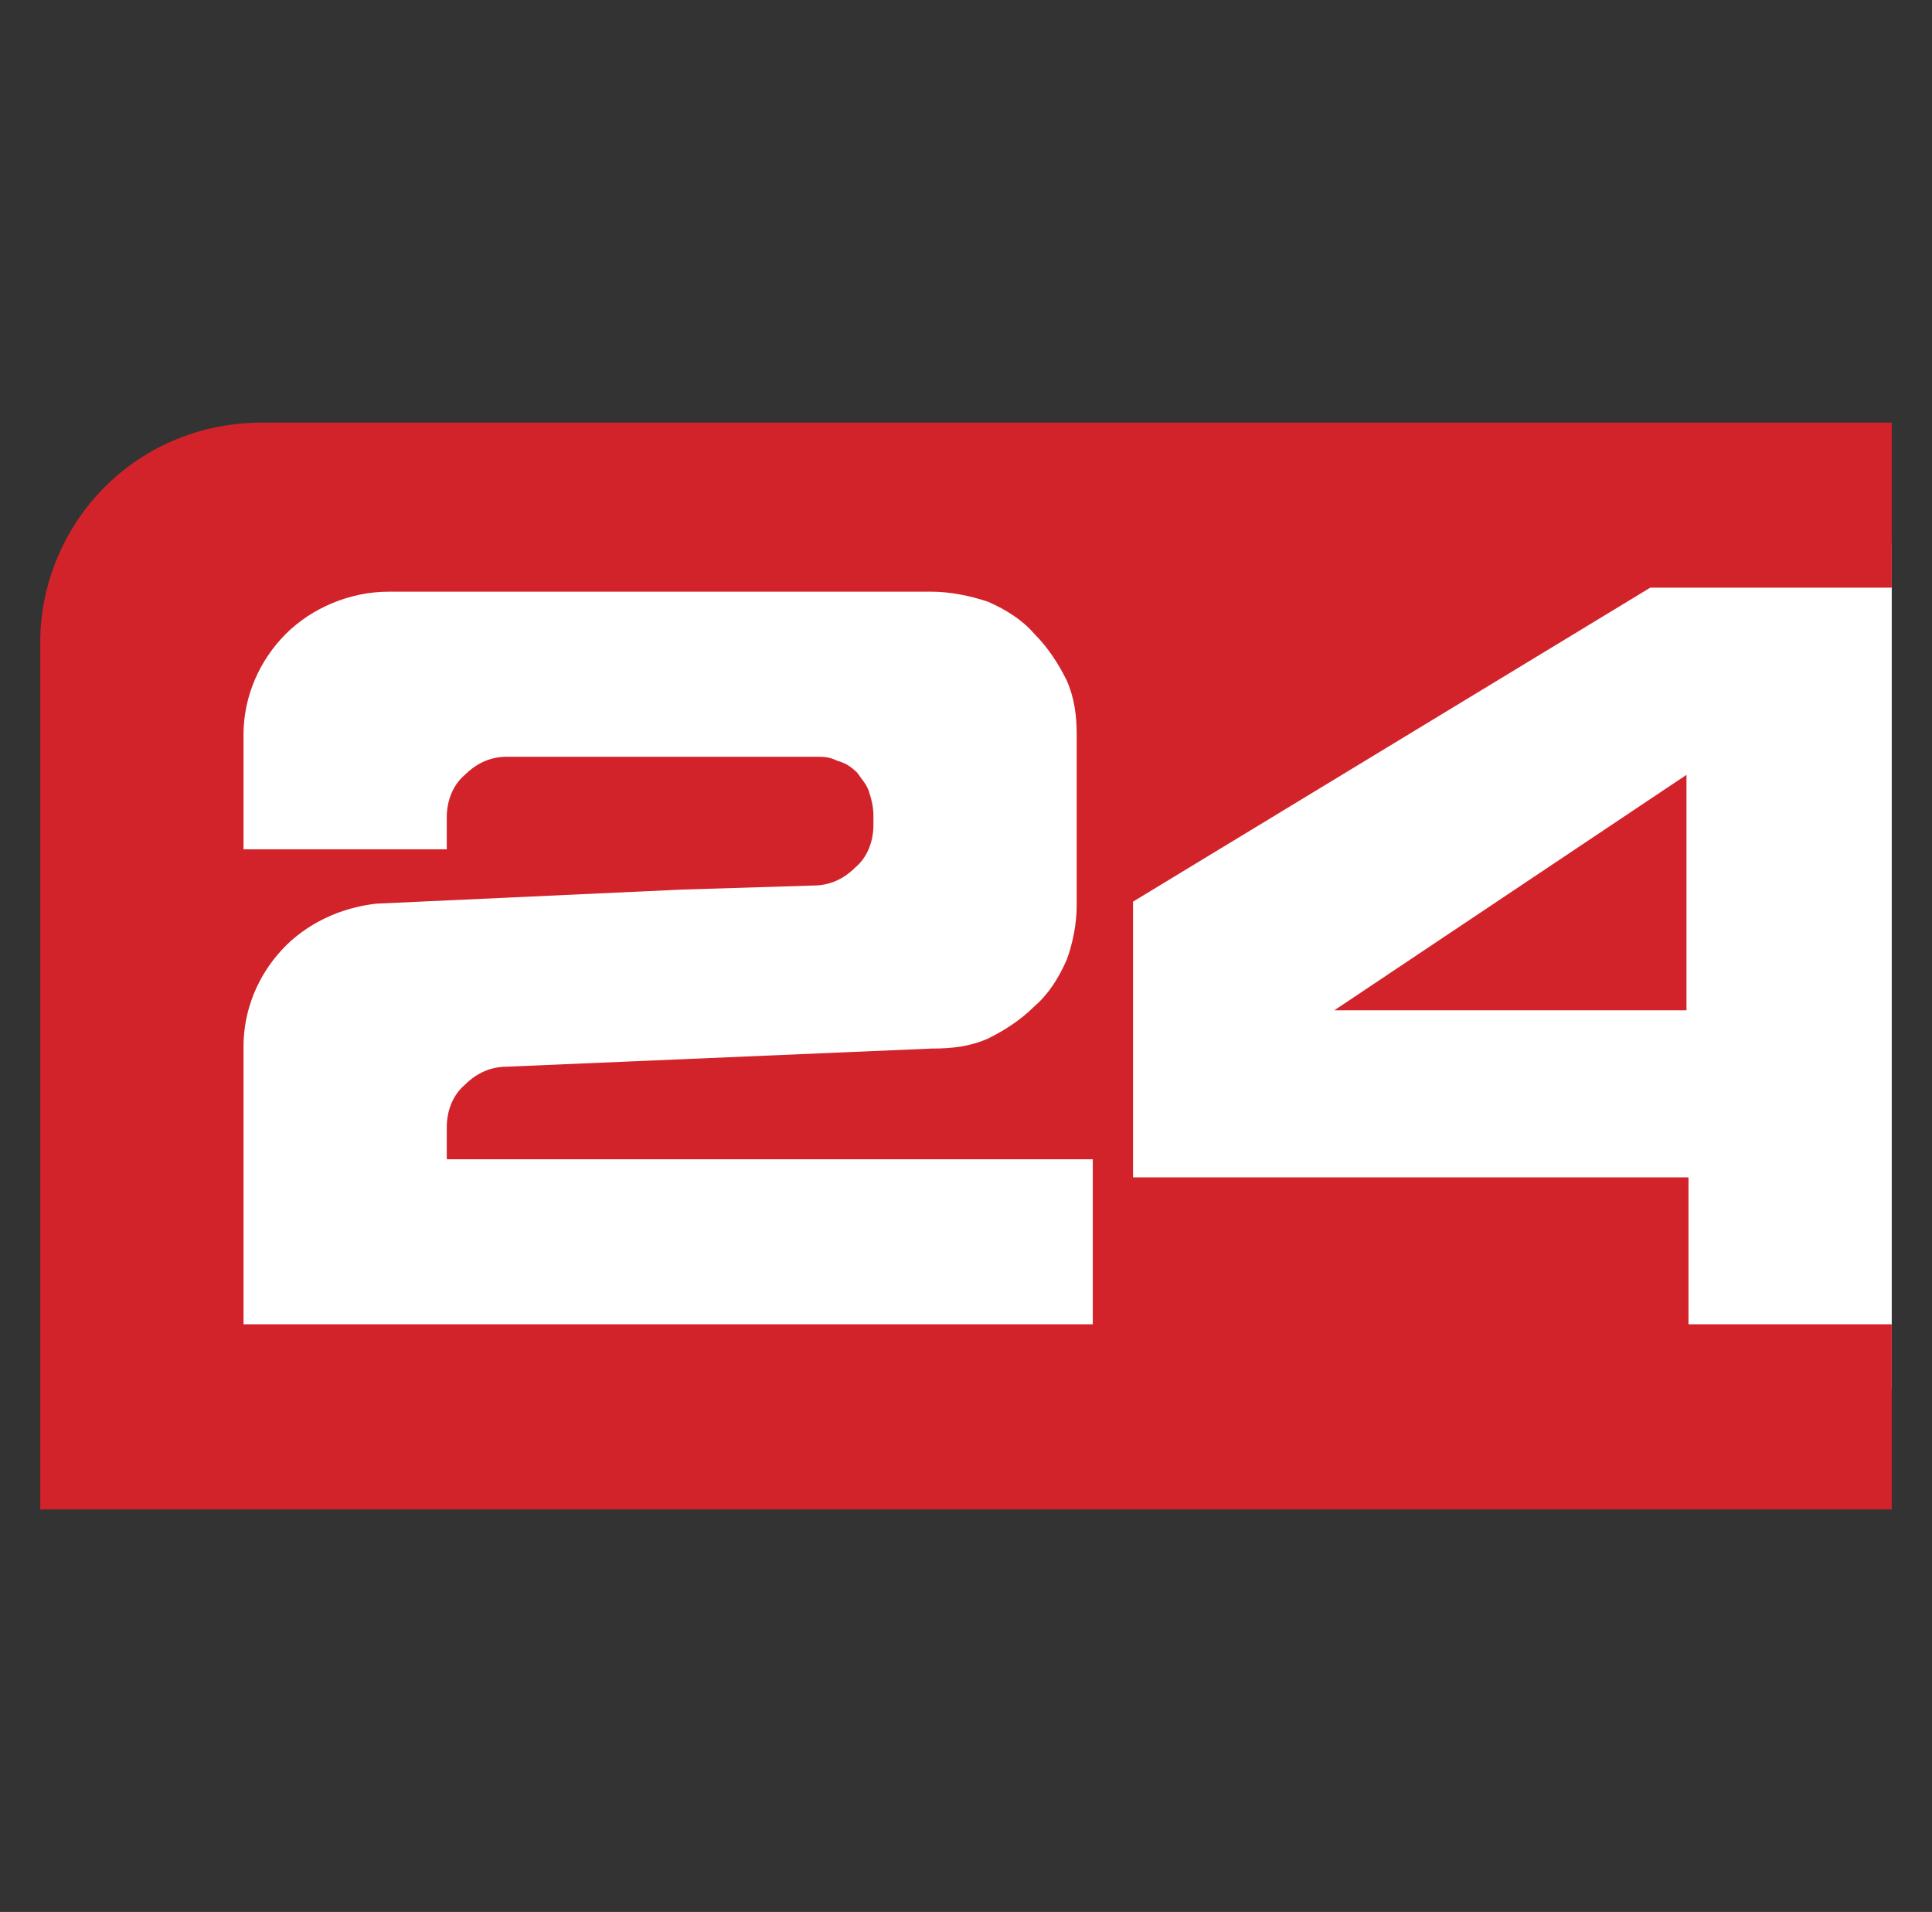 <?xml version="1.0" encoding="UTF-8"?> <!-- Generator: Adobe Illustrator 25.2.1, SVG Export Plug-In . SVG Version: 6.00 Build 0) --> <svg xmlns="http://www.w3.org/2000/svg" xmlns:xlink="http://www.w3.org/1999/xlink" version="1.1" id="Layer_1" x="0px" y="0px" viewBox="0 0 96 95" style="enable-background:new 0 0 96 95;" xml:space="preserve"><rect x="0" y="0" width="96" height="95" fill="#333333" stroke="none"/> <style type="text/css"> .st0{fill:#FFFFFF;} .st1{fill:#D2232A;} </style> <g> <rect x="10" y="27" class="st0" width="84" height="42"></rect> <g> <path class="st1" d="M83.8,50.2V38.5L66.3,50.2H83.8z"></path> <path class="st1" d="M83.9,65.8v-7.3H56.3V44.8L82,29.2h12V21H13c-2.9,0-5.7,1.1-7.8,3.2C3.2,26.2,2,29,2,31.9V75h92v-9.2H83.9z M54.4,65.8H12.1V52c0-1.8,0.7-3.5,1.9-4.8s2.9-2.1,4.7-2.3l15.2-0.7l6.5-0.2c0.8,0,1.5-0.3,2.1-0.9c0.6-0.5,0.9-1.3,0.9-2.1v-0.5 c0-0.4-0.1-0.8-0.2-1.1c-0.1-0.4-0.4-0.7-0.6-1c-0.3-0.3-0.6-0.5-1-0.6c-0.4-0.2-0.7-0.2-1.1-0.2H25.2c-0.8,0-1.5,0.3-2.1,0.9 c-0.6,0.5-0.9,1.3-0.9,2.1v1.6H12.1v-5.7c0-1.9,0.8-3.7,2.1-5c1.3-1.3,3.2-2.1,5.1-2.1h27c0.9,0,1.9,0.2,2.8,0.5 c0.9,0.4,1.7,0.9,2.3,1.6c0.7,0.7,1.2,1.5,1.6,2.3c0.4,0.9,0.5,1.8,0.5,2.7v8.5c0,0.9-0.2,1.9-0.5,2.7c-0.4,0.9-0.9,1.7-1.6,2.3 c-0.7,0.7-1.5,1.2-2.3,1.6c-0.9,0.4-1.8,0.5-2.8,0.5L25.2,53c-0.8,0-1.5,0.3-2.1,0.9c-0.6,0.5-0.9,1.3-0.9,2.1v1.6h32.1V65.8z"></path> </g> </g> </svg> 